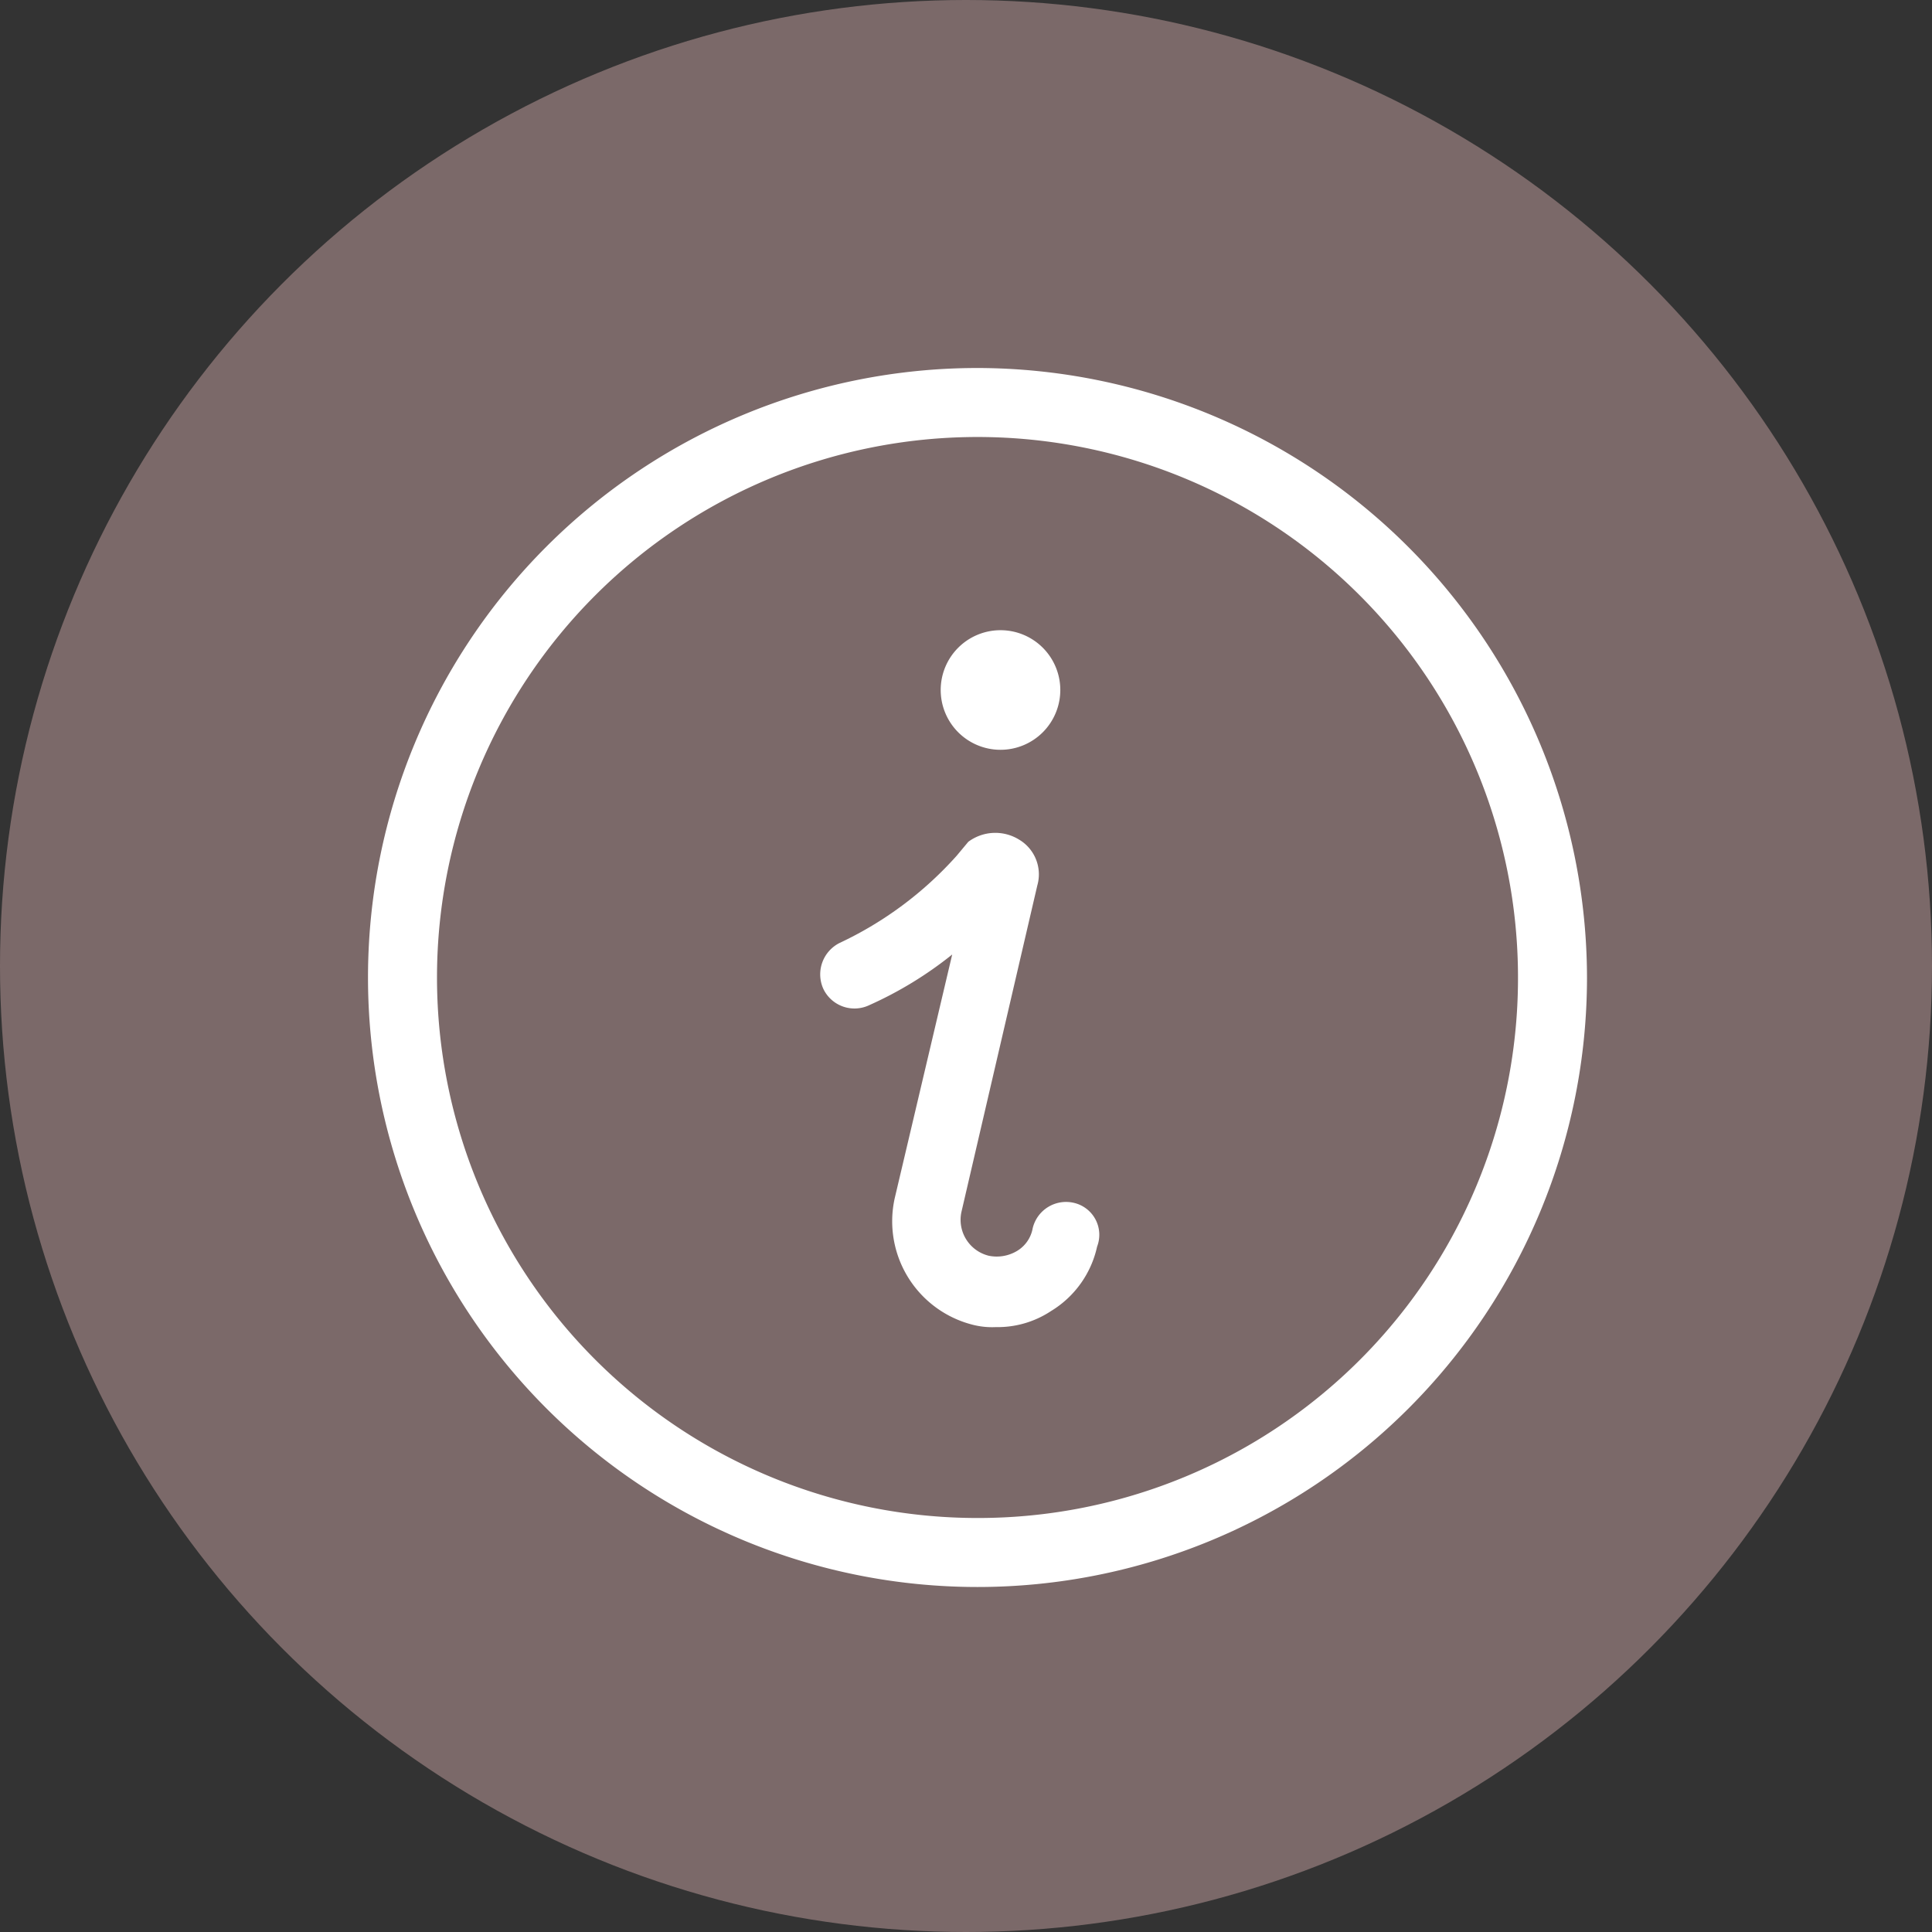 <svg xmlns="http://www.w3.org/2000/svg" xmlns:xlink="http://www.w3.org/1999/xlink" width="84" height="84" viewBox="0 0 84 84">
  <rect x="0" y="0" width="84" height="84" fill="#333333" stroke="none"/>
  <defs>
    <clipPath id="clip-path">
      <rect id="Rectangle_143" data-name="Rectangle 143" width="53" height="53" fill="#fff"/>
    </clipPath>
  </defs>
  <g id="icon_info" transform="translate(-720 -3082)">
    <circle id="Ellipse_32" data-name="Ellipse 32" cx="42" cy="42" r="42" transform="translate(720 3082)" fill="#7b6969"/>
    <g id="Group_24" data-name="Group 24" transform="translate(736 3098)">
      <g id="Group_23" data-name="Group 23" clip-path="url(#clip-path)">
        <path id="Path_163" data-name="Path 163" d="M26.5,0A26.5,26.5,0,1,0,53,26.5,26.546,26.546,0,0,0,26.5,0m0,50A23.5,23.5,0,1,1,50,26.5,23.473,23.473,0,0,1,26.5,50" fill="#fff"/>
        <path id="Path_164" data-name="Path 164" d="M30.7,36.3a1.491,1.491,0,0,0-1.8,1.1,1.445,1.445,0,0,1-.7,1,1.721,1.721,0,0,1-1.2.2,1.609,1.609,0,0,1-1.2-1.9l3.3-14.2a1.756,1.756,0,0,0-.8-2,1.966,1.966,0,0,0-2.2.1l-.5.6A15.838,15.838,0,0,1,20.5,25a1.528,1.528,0,0,0-.7,2,1.5,1.5,0,0,0,2,.7,16.536,16.536,0,0,0,3.6-2.2L22.9,36.1a4.64,4.64,0,0,0,3.4,5.5,3.4,3.4,0,0,0,1,.1,4.2,4.2,0,0,0,2.4-.7,4.367,4.367,0,0,0,2-2.8,1.425,1.425,0,0,0-1-1.9" fill="#fff"/>
        <path id="Path_165" data-name="Path 165" d="M27.5,11.4A2.6,2.6,0,1,1,24.9,14a2.6,2.6,0,0,1,2.6-2.6" fill="#fff"/>
      </g>
    </g>
  </g>
</svg>
